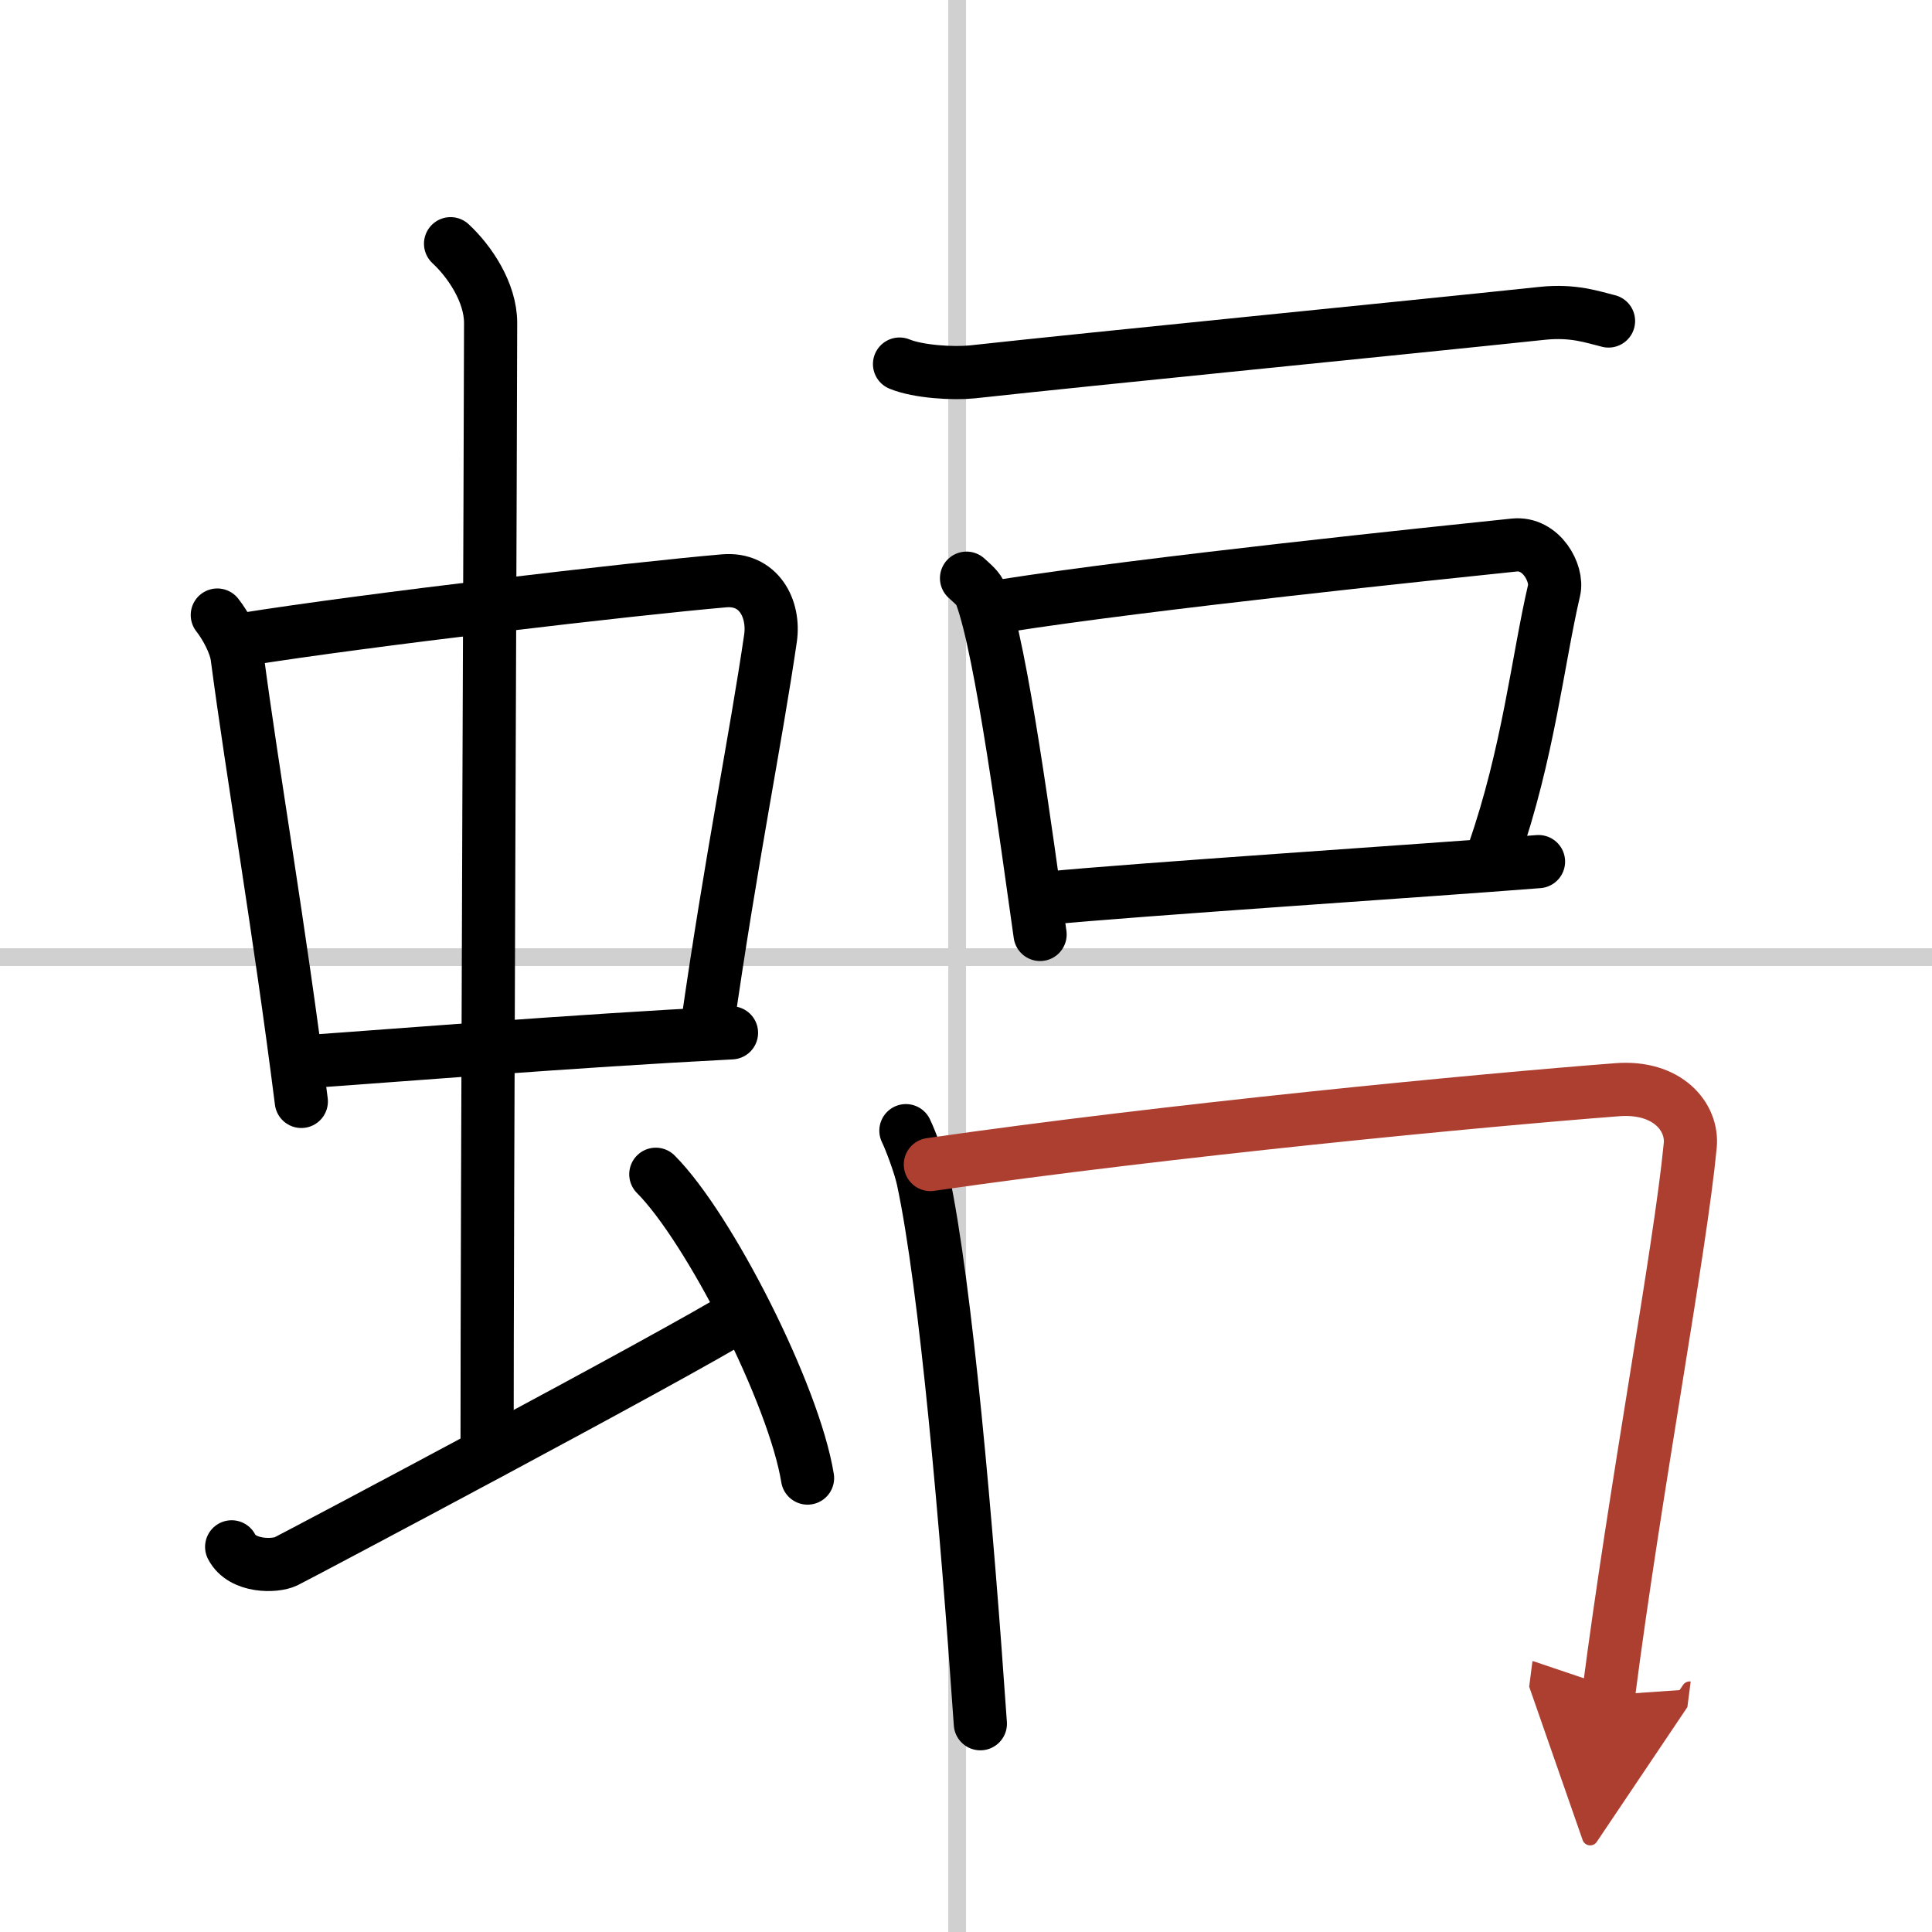 <svg width="400" height="400" viewBox="0 0 109 109" xmlns="http://www.w3.org/2000/svg"><defs><marker id="a" markerWidth="4" orient="auto" refX="1" refY="5" viewBox="0 0 10 10"><polyline points="0 0 10 5 0 10 1 5" fill="#ad3f31" stroke="#ad3f31"/></marker></defs><g fill="none" stroke="#000" stroke-linecap="round" stroke-linejoin="round" stroke-width="3"><rect width="100%" height="100%" fill="#fff" stroke="#fff"/><line x1="54" x2="54" y2="109" stroke="#d0d0d0" stroke-width="1"/><line x2="109" y1="54" y2="54" stroke="#d0d0d0" stroke-width="1"/><path d="m12.26 34.7c0.46 0.58 1.02 1.6 1.12 2.36 0.87 6.62 2.37 15.2 3.62 25.08"/><path d="m13.72 36.08c6.93-1.11 22.11-2.88 27.13-3.31 1.96-0.17 2.86 1.57 2.62 3.24-0.83 5.69-2.23 12.5-3.58 21.97"/><path d="M17.26,59.9C23,59.5,32,58.75,41.27,58.27"/><path d="m25.42 13.75c1.08 1 2.26 2.75 2.26 4.47 0 4.78-0.2 50.28-0.2 63.66"/><path d="m13.07 87.27c0.6 1.16 2.46 1.11 3.06 0.82s22.04-11.65 25.76-13.97"/><path d="m37 66.25c3.02 3.03 7.8 12.44 8.56 17.14"/><path d="m50.75 20.54c1.07 0.44 3.04 0.55 4.11 0.44 6.84-0.75 24.39-2.48 32.13-3.3 1.78-0.19 2.86 0.21 3.76 0.43"/><path d="m54.53 32.62c0.33 0.31 0.68 0.57 0.82 0.96 1.16 3.09 2.54 13.6 3.33 19.14"/><path d="m56.61 34.18c8.18-1.29 24.6-2.99 28.82-3.43 1.54-0.16 2.47 1.61 2.25 2.55-0.91 3.89-1.46 9.23-3.42 14.83"/><path d="m59.02 50.68c4.95-0.49 21.5-1.57 27.78-2.07"/><path d="m51.11 63.79c0.29 0.6 0.8 1.99 0.96 2.73 1.3 6.04 2.47 19.61 3.24 30.73"/><path d="m52.49 65.7c13.51-1.95 31.04-3.63 38.75-4.22 2.83-0.22 4.28 1.53 4.12 3.15-0.57 5.93-3.11 19.37-4.61 31" marker-end="url(#a)" stroke="#ad3f31"/></g></svg>
